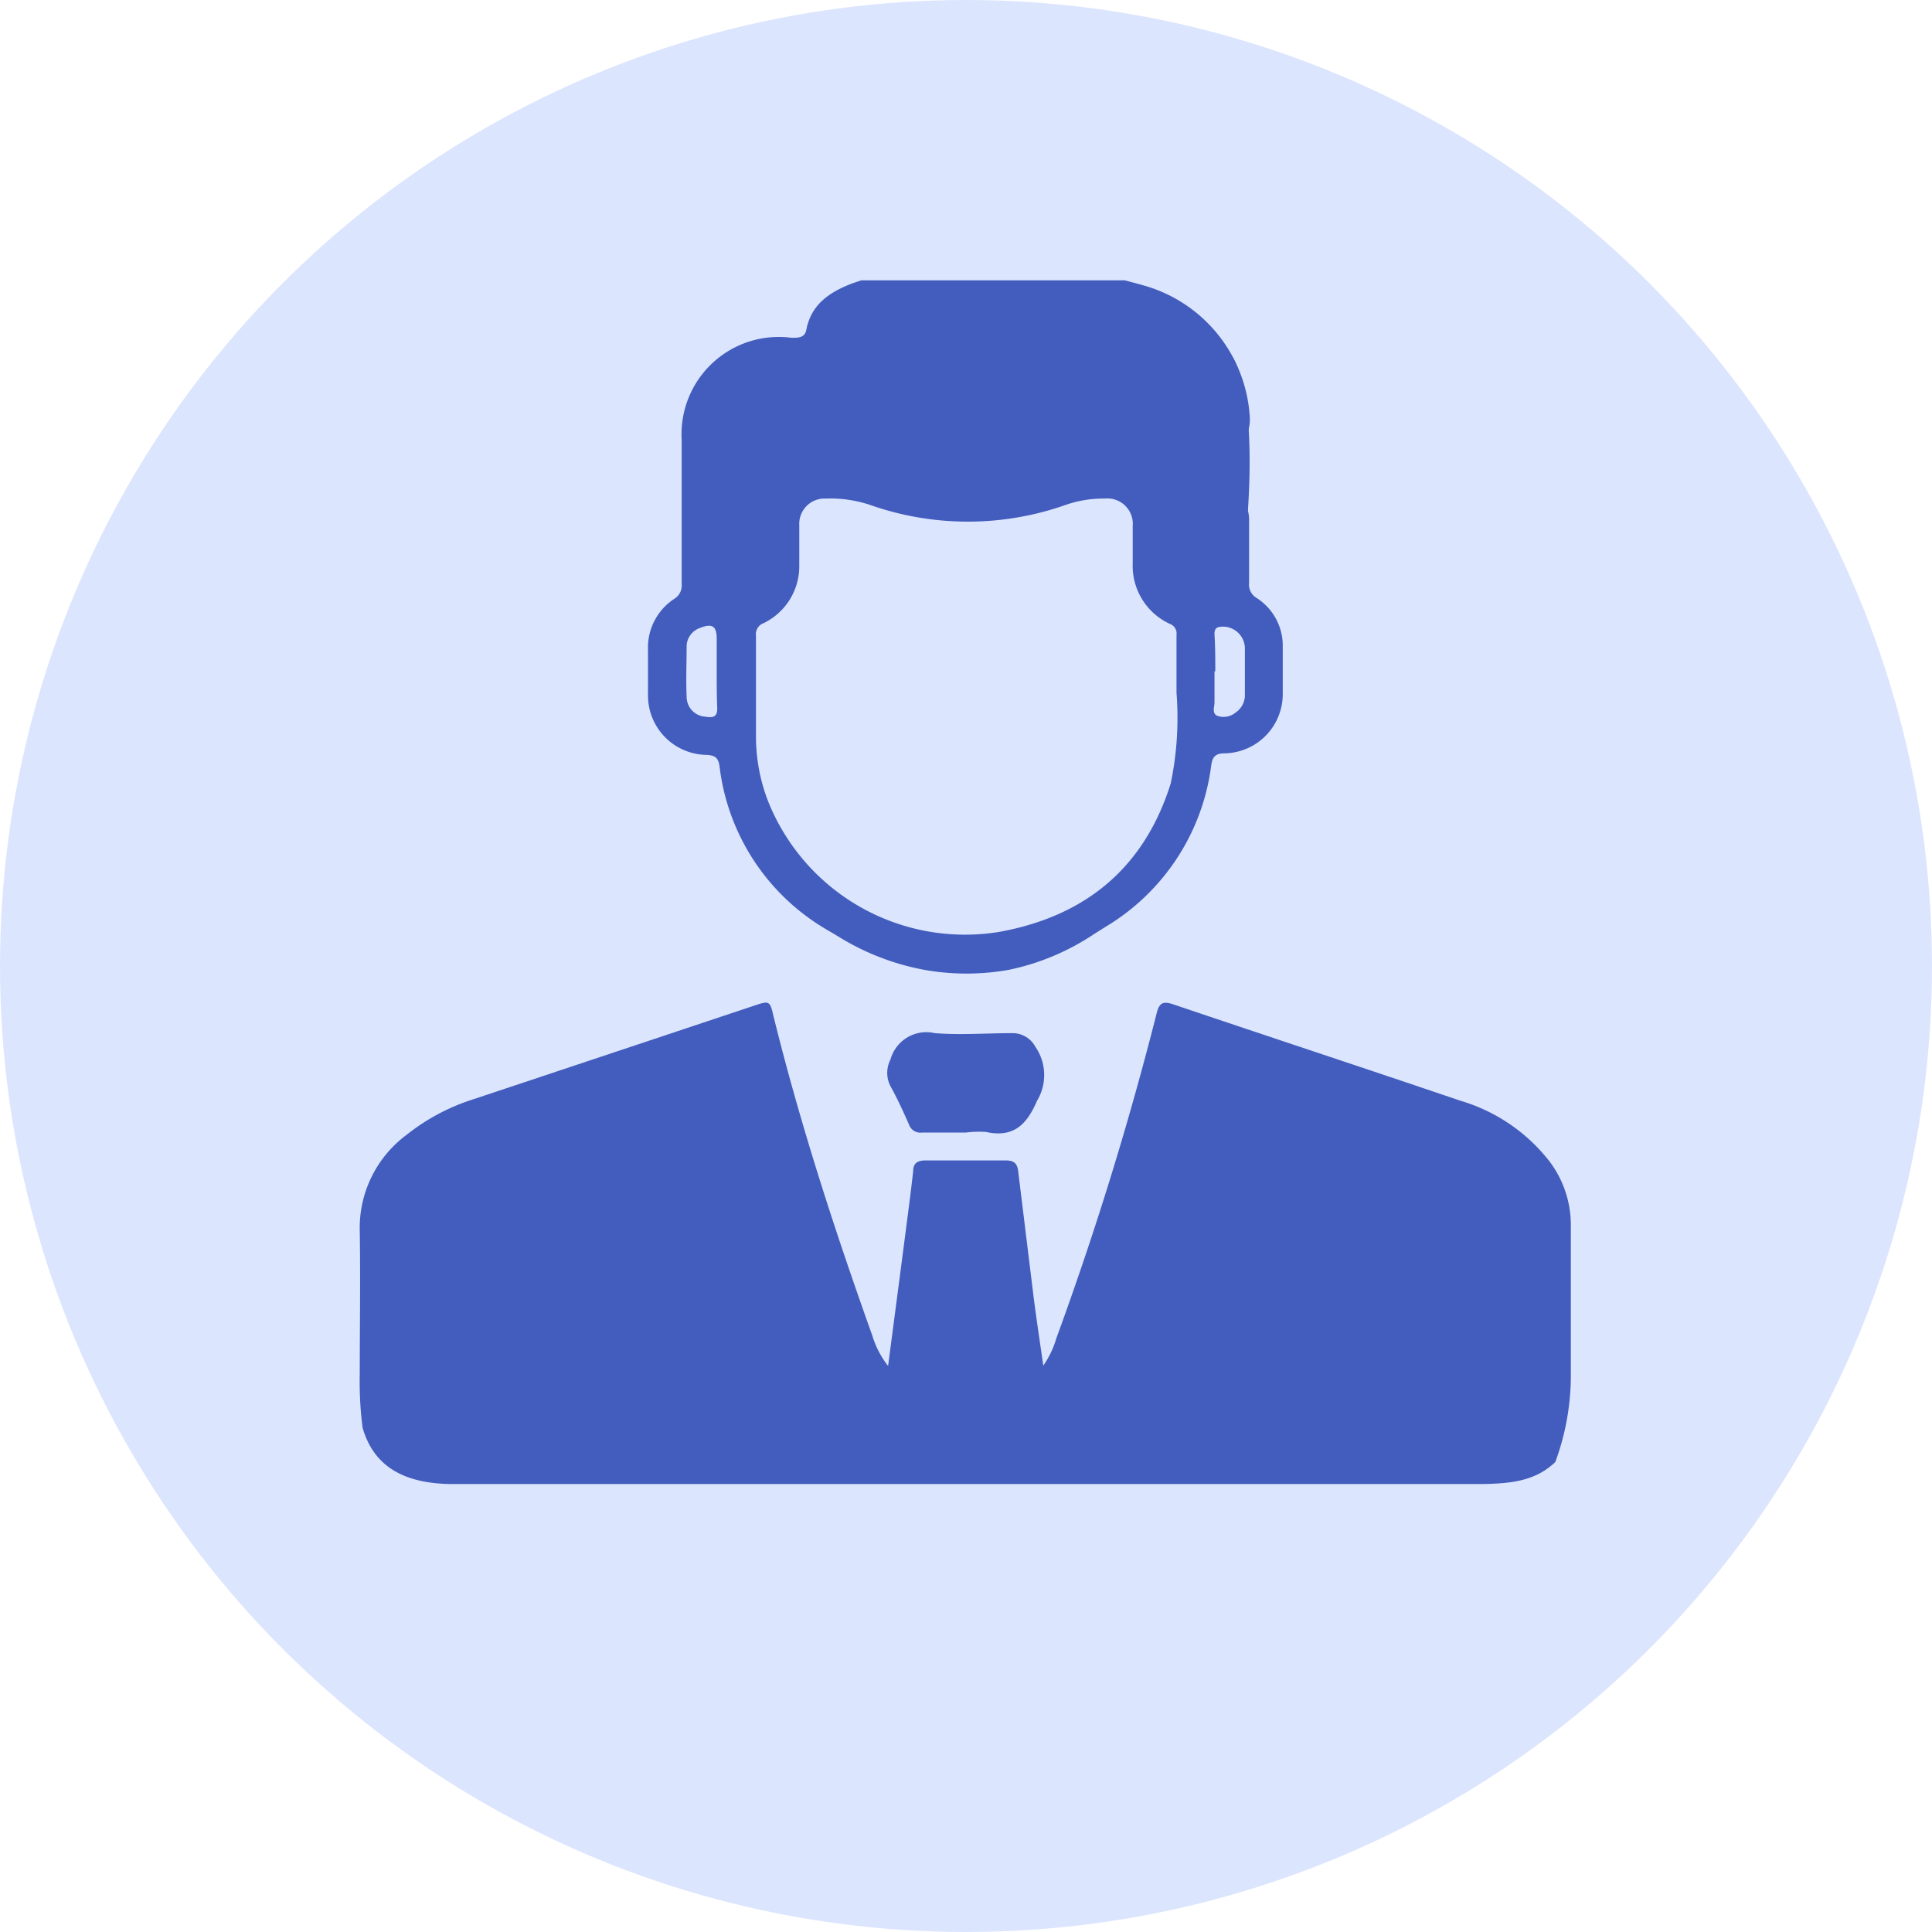 <svg xmlns="http://www.w3.org/2000/svg" viewBox="0 0 124 124"><defs><style>.cls-1{fill:#dce5fe;}.cls-2{fill:#425dbd;}</style></defs><g id="圖層_2" data-name="圖層 2"><g id="圖層_1-2" data-name="圖層 1"><circle class="cls-1" cx="62" cy="62" r="62"/><path class="cls-2" d="M57,87.67c.44-3.37.86-6.55,1.27-9.73.12-.93.24-1.86.34-2.79,0-.49.29-.67.77-.67,1.72,0,3.45,0,5.17,0,.52,0,.74.18.8.7q.5,4.08,1,8.15c.18,1.39.39,2.77.61,4.32a6,6,0,0,0,.84-1.76,213.26,213.26,0,0,0,6.43-20.83c.17-.72.43-.82,1.1-.59,6.12,2.07,12.26,4.09,18.38,6.17a11.3,11.3,0,0,1,5.74,3.9,6.78,6.78,0,0,1,1.37,4.15c0,3.21,0,6.43,0,9.64a16,16,0,0,1-1,5.51c-1.27,1.2-2.77,1.41-5.06,1.41q-32.83,0-65.65,0c-3,0-5.09-1-5.84-3.62a23.32,23.32,0,0,1-.18-3.46c0-3.06.05-6.11,0-9.16a7.44,7.44,0,0,1,3-6.17,13.38,13.38,0,0,1,4.33-2.3l18-6c.95-.32,1-.31,1.22.66,1.73,7,3.94,13.78,6.35,20.53A5.91,5.91,0,0,0,57,87.67Z"/><path class="cls-2" d="M62,72.69c-.94,0-1.88,0-2.82,0a.77.77,0,0,1-.84-.52c-.37-.83-.75-1.67-1.19-2.46a1.86,1.86,0,0,1,0-1.7A2.39,2.39,0,0,1,60,66.31c1.64.13,3.29,0,4.94,0a1.66,1.66,0,0,1,1.51.87,3.2,3.2,0,0,1,.11,3.47c-.68,1.58-1.54,2.38-3.29,2A6.52,6.52,0,0,0,62,72.69Z"/><path class="cls-2" d="M75.51,44.45c0-1.24,0-2.47,0-3.7a.65.65,0,0,0-.41-.7,4.1,4.1,0,0,1-2.4-3.89c0-.8,0-1.59,0-2.39A1.63,1.63,0,0,0,70.91,32a7.28,7.28,0,0,0-2.58.43,18.89,18.89,0,0,1-12.42,0A8,8,0,0,0,53,32a1.62,1.62,0,0,0-1.7,1.71c0,.87,0,1.75,0,2.63A4.06,4.06,0,0,1,49,40a.75.75,0,0,0-.48.81c0,2.19,0,4.38,0,6.57a11.52,11.52,0,0,0,.76,4,13.61,13.61,0,0,0,14.86,8.43c5.49-1,9.29-4.07,11-9.53A20.67,20.67,0,0,0,75.51,44.45ZM64.73,62.25a15.49,15.49,0,0,1-5.39,0,16,16,0,0,1-5.58-2.17L53,59.63a14.05,14.05,0,0,1-6.82-10.46c-.08-.55-.3-.69-.84-.72a3.81,3.81,0,0,1-3.75-3.88c0-1,0-1.92,0-2.88a3.73,3.73,0,0,1,1.71-3.27,1,1,0,0,0,.45-.94q0-4.65,0-9.29a6.24,6.24,0,0,1,7.05-6.51c.45,0,.85,0,.95-.51.32-1.66,1.52-2.44,3-3l.54-.18H72.19c.5.14,1,.26,1.48.41a9.35,9.35,0,0,1,6.55,8.48c0,.95-.39,1.55-1.15,1.61S77.81,28,77.76,27a7,7,0,0,0-7-6.54H56.27c-1.31,0-1.78.36-2.19,1.62a3,3,0,0,1-3.18,2.08c-3-.25-4.67,1.25-4.68,4.27,0,2.82,0,5.64,0,8.46,0,.61.1.87.79.84,1.43-.05,1.82-.39,1.83-1.85,0-.8,0-1.59,0-2.39a4.08,4.08,0,0,1,4-4,10.67,10.67,0,0,1,3.88.55,16.35,16.35,0,0,0,10.87,0,10.64,10.64,0,0,1,3.31-.55,4.1,4.1,0,0,1,4.27,4.15c0,.85,0,1.7,0,2.54a1.61,1.61,0,0,0,2.38,1.51c.35-.15.19-.45.21-.67a12.79,12.79,0,0,0,0-3.09c-.21-1.3.29-2.1,1.19-2.08.75,0,1.22.59,1.22,1.54,0,1.34,0,2.69,0,4a1,1,0,0,0,.5,1,3.64,3.64,0,0,1,1.66,3.13c0,1,0,2,0,3a3.8,3.8,0,0,1-3.71,3.83c-.58,0-.8.19-.88.77a14.16,14.16,0,0,1-6.74,10.34l-.75.47A15.52,15.52,0,0,1,64.73,62.25ZM46,43.07V41c0-.85-.31-1-1.09-.69a1.27,1.27,0,0,0-.84,1.12c0,1.1-.05,2.2,0,3.29A1.28,1.28,0,0,0,45.29,46c.49.09.78,0,.74-.61C46,44.6,46,43.83,46,43.07Zm31.95,0c0,.65,0,1.31,0,2,0,.3-.19.73.2.88a1.21,1.21,0,0,0,1.17-.23,1.34,1.34,0,0,0,.58-1.12c0-1,0-2,0-3a1.41,1.41,0,0,0-1.36-1.38c-.41,0-.61.06-.59.53C78,41.51,78,42.31,78,43.11Z"/><path class="cls-2" d="M47.39,38.94a3,3,0,0,0,2.51-1.68c.83-1.67.14-3.61.83-5s3.88-1,3.88-1l9.52,1,7-1,3.1,2.7,1.68,5.86L80,38.1V33.91s.82-7.84-.83-10.89-10.89-3.35-18.43-3.35-9.21,2.52-9.21,2.52-4.18,1.2-4.18,1.86-3.32,6.25-3.34,9.31S47.39,38.94,47.39,38.94Z"/></g></g></svg>